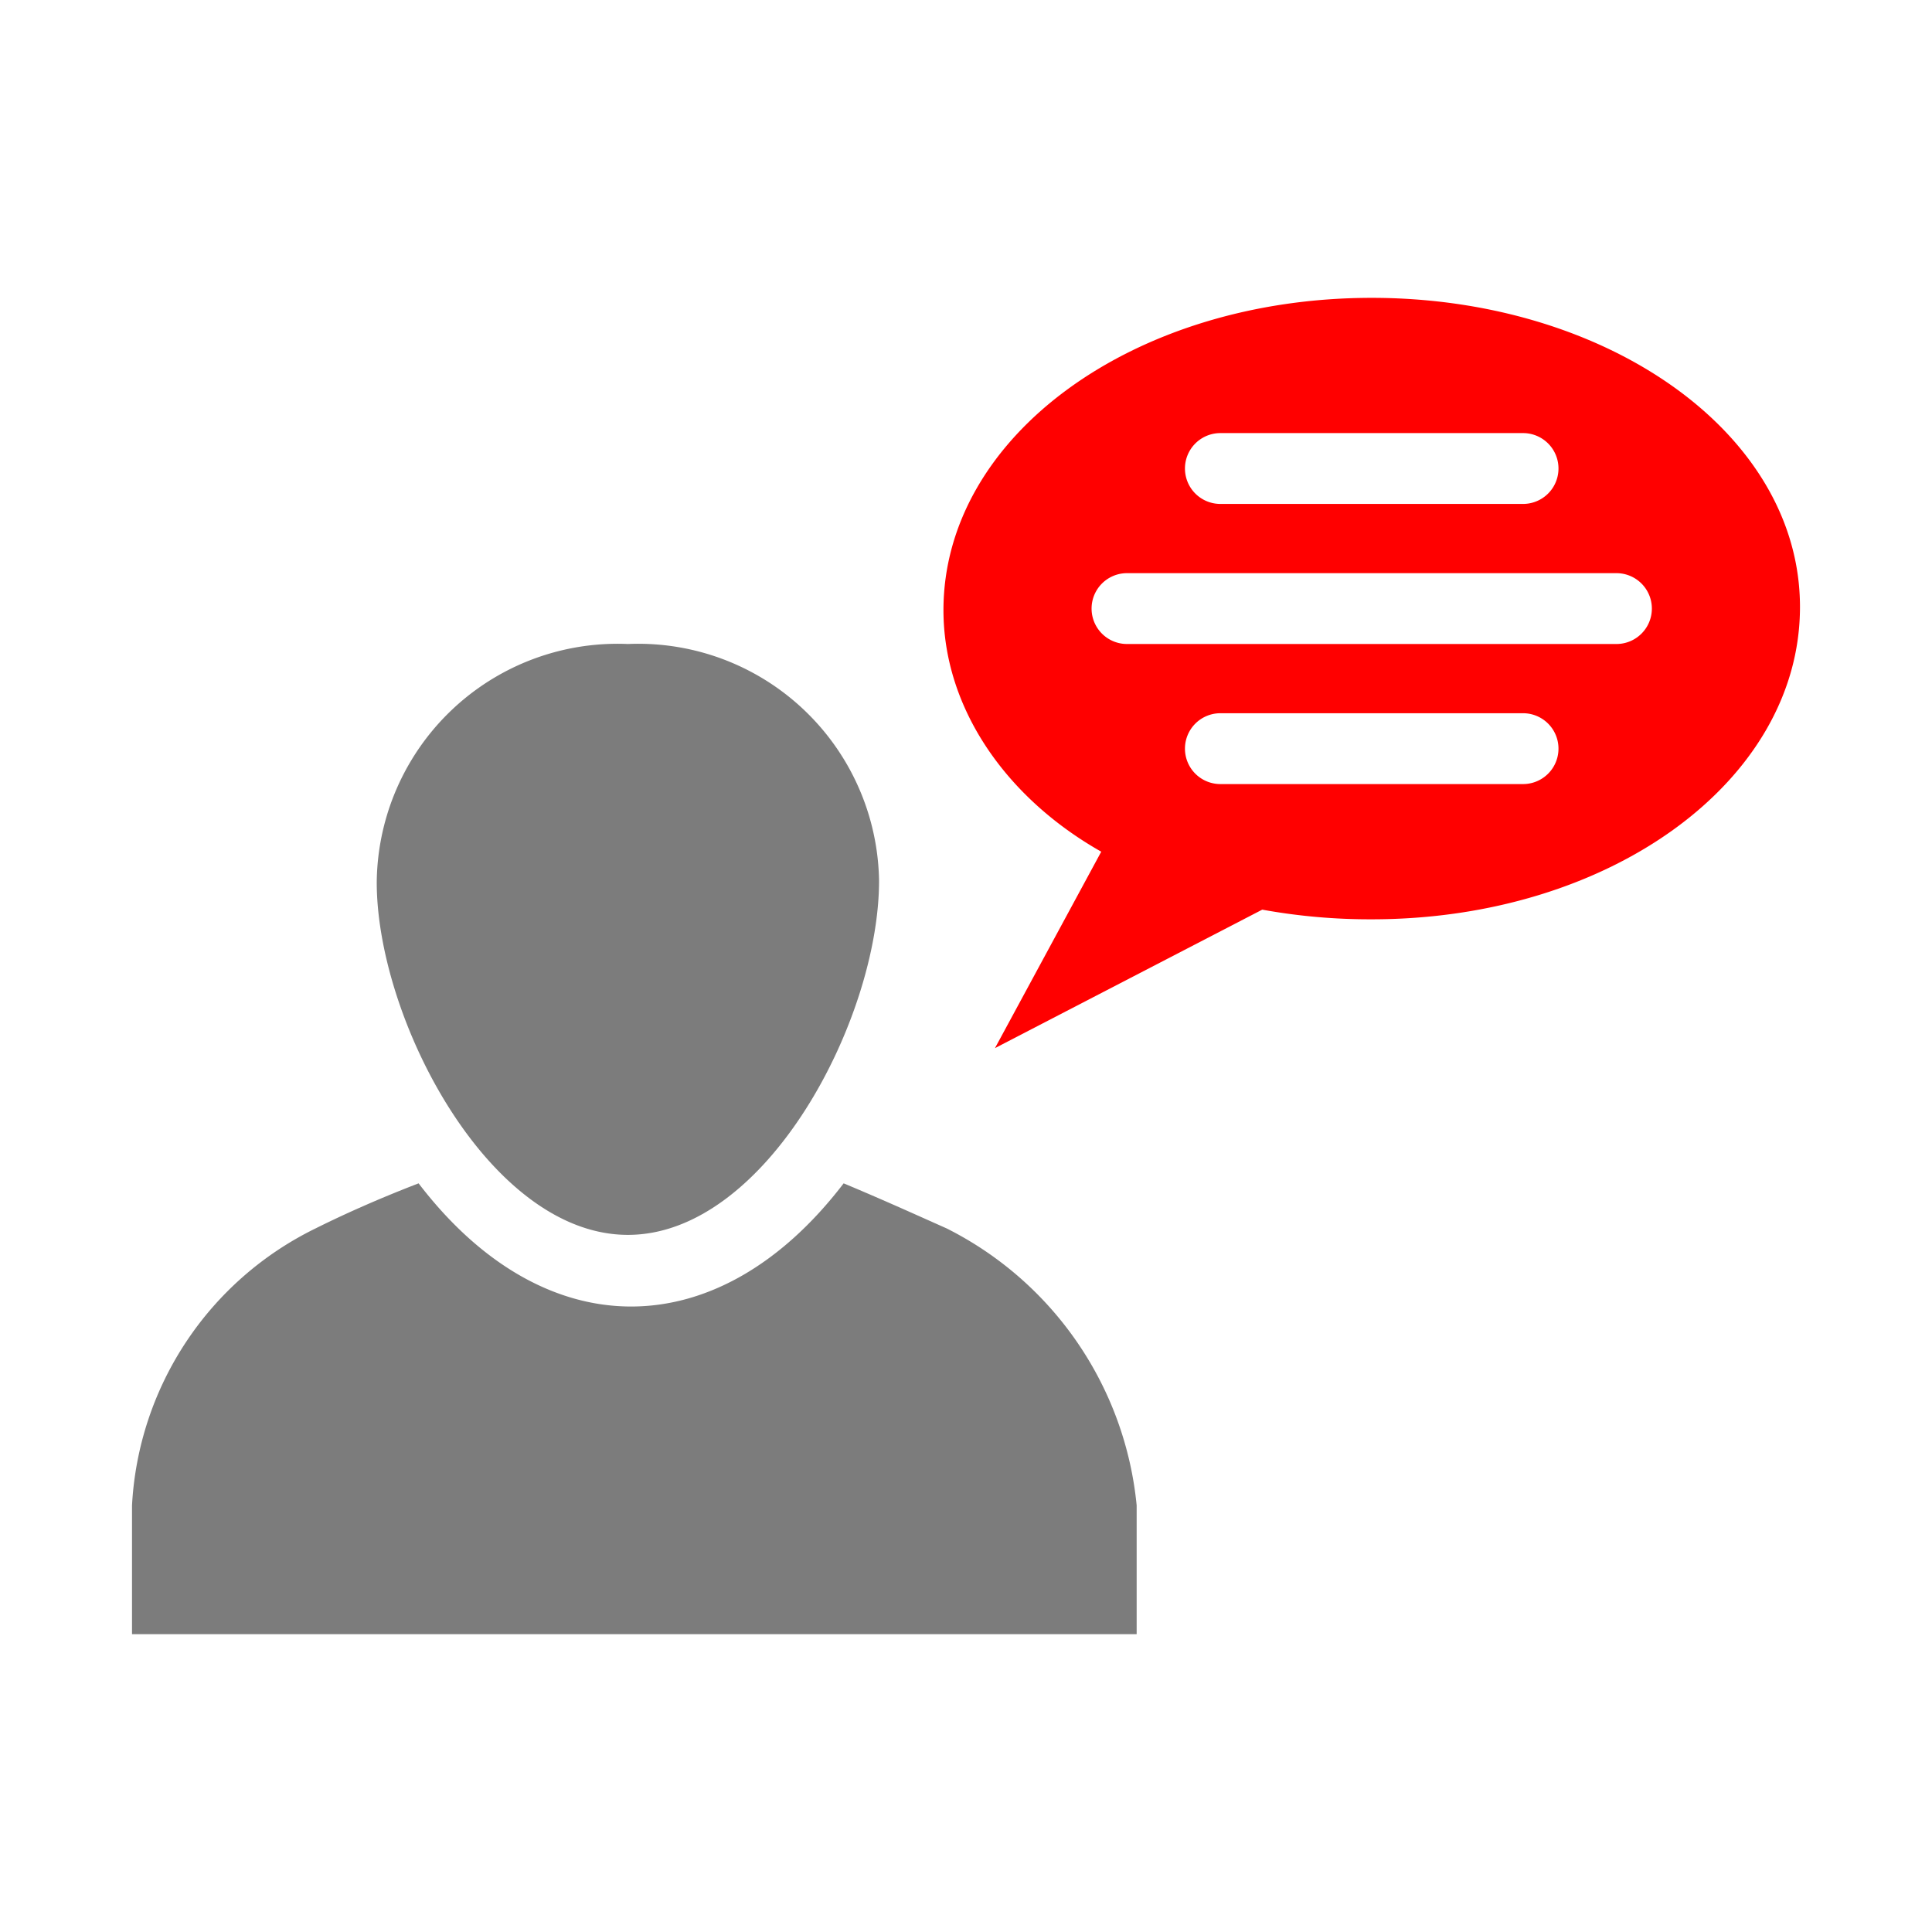 <svg id="Layer_1" data-name="Layer 1" xmlns="http://www.w3.org/2000/svg" width="60" height="60" viewBox="0 0 60 60"><defs><style>.cls-1{fill:#7c7c7c;}.cls-2{fill:red;}</style></defs><path class="cls-1" d="M19.5,38.35c4.3,0,7.8-6.7,7.8-11A7.48,7.48,0,0,0,19.5,20a7.48,7.48,0,0,0-7.8,7.4C11.7,31.65,15.2,38.35,19.5,38.35Z"/><path class="cls-2" d="M42.6,9.25c-7.4,0-13.3,4.3-13.3,9.7,0,3,1.9,5.8,4.9,7.5l-3.3,6.1,8.3-4.3a18.7,18.7,0,0,0,3.4.3c7.4,0,13.3-4.3,13.3-9.7S49.9,9.25,42.6,9.25Zm-4.7,4.2h9.4a1.1,1.1,0,1,1,0,2.2H37.9a1.1,1.1,0,0,1,0-2.2Zm9.4,10.9H37.9a1.1,1.1,0,1,1,0-2.2h9.4a1.1,1.1,0,0,1,0,2.2ZM50.2,20H35a1.1,1.1,0,0,1,0-2.2H50.2a1.1,1.1,0,0,1,0,2.2Z"/><path class="cls-1" d="M29.4,38.15c-.9-.4-2-.9-3.2-1.4-3.9,5.1-9.3,5.1-13.2,0-1.3.5-2.4,1-3.2,1.4a10.18,10.18,0,0,0-5.7,8.6v4H35.3v-4A10.8,10.8,0,0,0,29.4,38.15Z"/></svg>